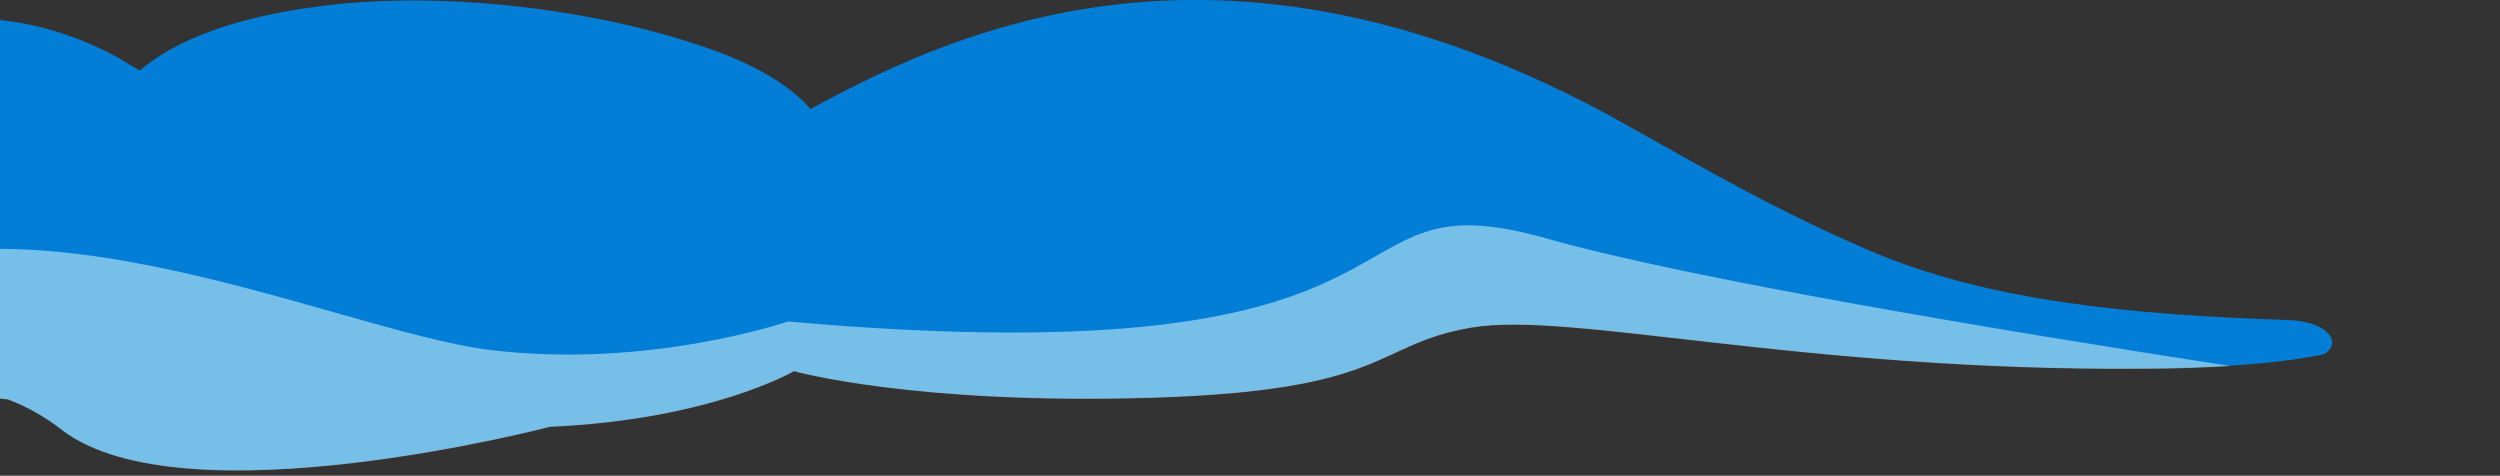 <svg width="268" height="51" viewBox="0 0 268 51" fill="none" xmlns="http://www.w3.org/2000/svg">
<rect x="0" y="0" width="268" height="51" fill="#333333" stroke="none"/>
<g clip-path="url(#clip0_3784_121398)">
<path d="M245.375 34.313C228.578 33.748 213.14 32.343 200.3 26.813C190.785 22.705 183.822 18.718 174.406 13.418C128.017 -12.693 97.255 5.781 81.559 14.686C79.619 15.74 77.843 17.075 76.289 18.649C71.293 24.95 94.514 20.559 86.366 21.704C92.281 16.19 87.665 9.615 77.254 5.666C66.372 1.565 50.373 -0.909 36.583 0.405C28.989 1.168 22.246 2.833 17.402 5.812C16.554 6.332 15.746 6.917 14.987 7.56L13.833 6.896C13.833 6.896 2.442 -0.794 -10.543 3.078C-23.528 6.949 -15.684 8.981 -24.006 9.867C-32.328 10.753 -57.311 5.124 -56.362 17.259C-56.195 19.36 -54.73 21.009 -52.421 22.315C-60.015 22.75 -91.786 22.506 -97.906 20.849C-116.738 15.755 -119.882 21.903 -144.561 24.308C-169.24 26.714 -202.12 31.228 -235.319 26.966C-244.94 25.729 -246.952 26.287 -243.3 27.608C-237.825 31.976 -192.248 43.561 -146.034 40.591C-99.82 37.62 -97.132 47.281 -60.797 50.519C-25.418 53.642 -18.523 40.3 0.848 42.79C2.94 43.582 4.899 44.692 6.657 46.082C19.695 56.01 58.953 45.723 58.953 45.723C76.244 44.959 85.106 39.758 85.106 39.758C85.106 39.758 97.962 43.386 123.536 42.607C149.112 41.828 147.168 36.902 157.707 35.092C168.247 33.282 192.835 39.758 229.664 39.498C238.966 39.43 245.124 38.834 249.126 37.971C251.199 36.703 249.468 34.45 245.375 34.313Z" fill="#027ED7"/>
<path opacity="0.5" d="M-146.026 40.629C-99.82 37.689 -97.124 47.319 -60.789 50.557C-25.41 53.681 -18.515 40.339 0.856 42.829C2.948 43.62 4.907 44.731 6.665 46.12C19.703 56.048 58.961 45.761 58.961 45.761C76.252 44.998 85.114 39.797 85.114 39.797C85.114 39.797 97.969 43.425 123.544 42.646C149.119 41.867 147.175 36.941 157.715 35.131C168.255 33.321 192.843 39.797 229.672 39.537C233.256 39.537 236.369 39.407 239.08 39.239C214.781 35.482 180.982 29.876 165.81 25.569C140.751 18.444 157.677 40.935 84.468 34.466C84.468 34.466 69.554 39.583 52.575 37.521C35.596 35.459 -2.463 16.771 -22.669 33.741C-42.876 50.71 -85.696 30.648 -115.538 33.741C-140.21 36.299 -200.586 35.81 -243.763 27.463L-243.307 27.631C-237.817 31.984 -192.241 43.577 -146.026 40.629Z" fill="#EBFFFB"/>
</g>
<defs>
<clipPath id="clip0_3784_121398">
<rect width="487.761" height="51" fill="white" transform="translate(-220.27)"/>
</clipPath>
</defs>
</svg>
